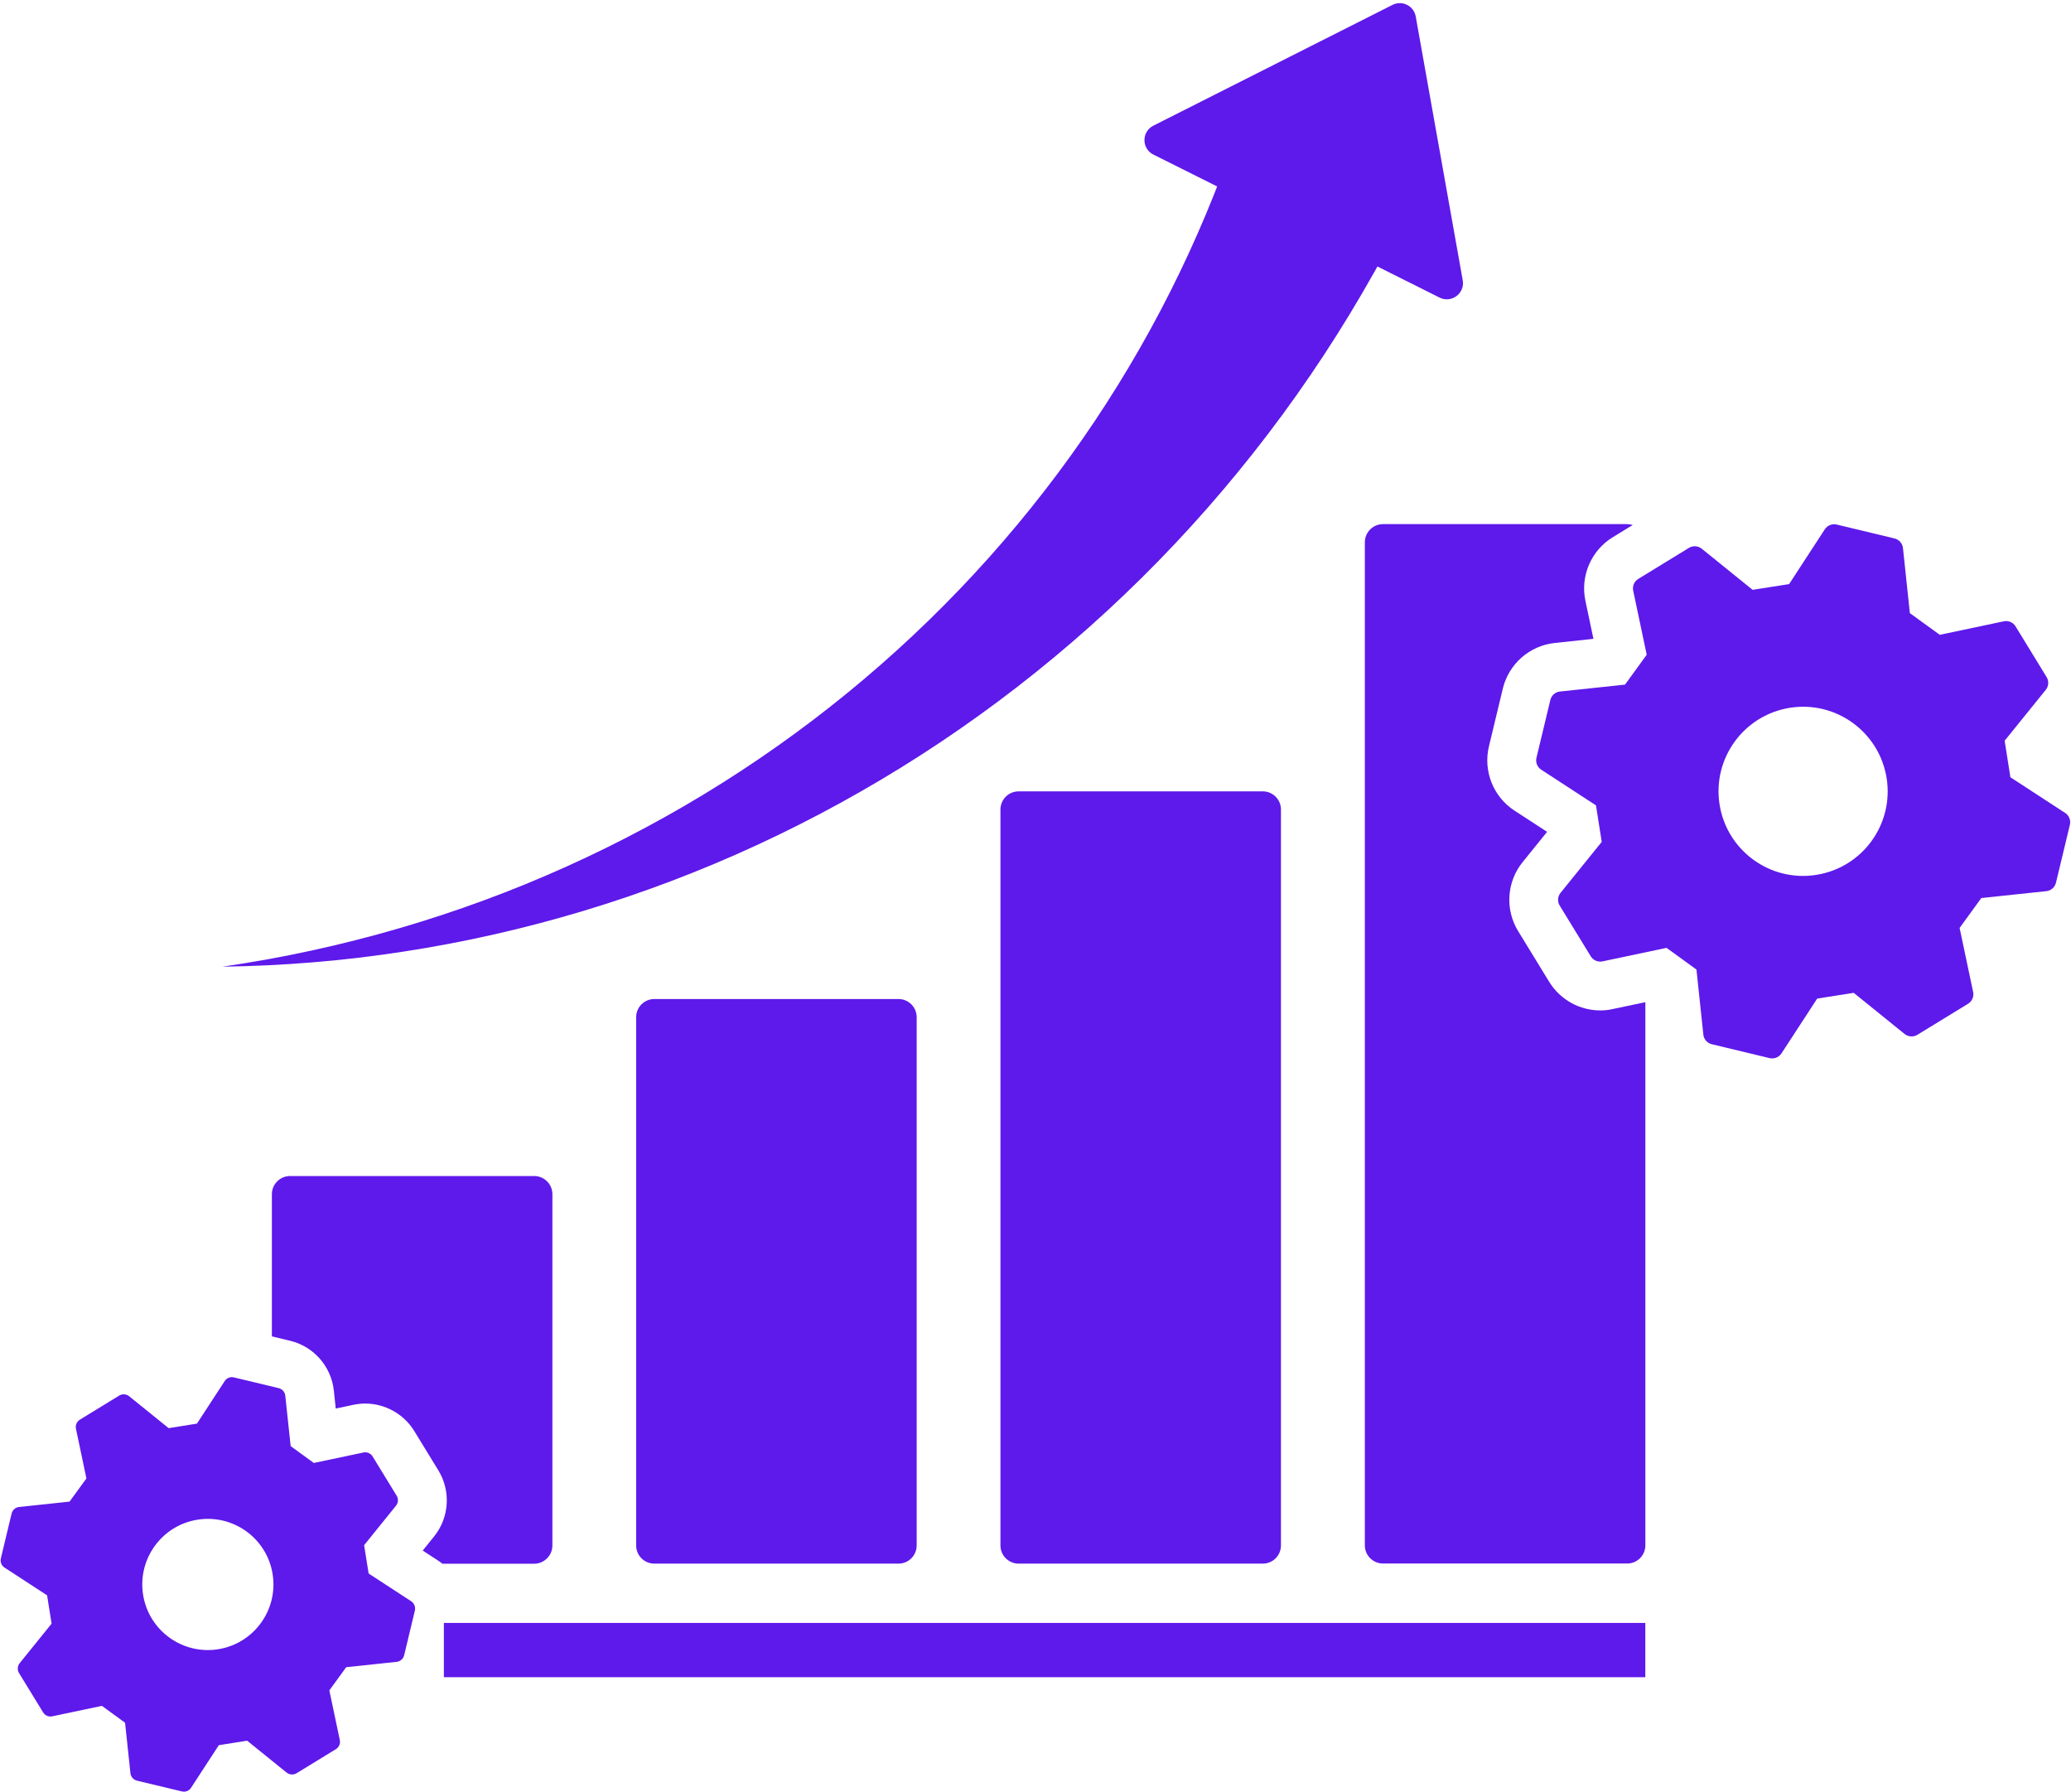 <?xml version="1.0" encoding="UTF-8" standalone="no"?><svg xmlns="http://www.w3.org/2000/svg" xmlns:xlink="http://www.w3.org/1999/xlink" fill="#5e19eb" height="3303" preserveAspectRatio="xMidYMid meet" version="1" viewBox="78.8 290.6 3817.0 3303.0" width="3817" zoomAndPan="magnify"><g id="change1_1"><path d="M836.6,3241.5l-78.4-51.1l-8.3-52.2l58.8-72.8c4.2-5.2,4.7-12.5,1.2-18.3l-44.4-72.5c-3.5-5.7-10.3-8.6-16.8-7.2 l-91.5,19.3l-42.7-31.1l-9.9-93c-0.7-6.7-5.6-12.2-12.1-13.8l-82.6-19.8c-6.5-1.6-13.4,1.1-17,6.8l-51.1,78.4l-52.2,8.3l-72.8-58.8 c-5.2-4.2-12.5-4.7-18.3-1.2l-72.5,44.4c-5.7,3.5-8.6,10.2-7.2,16.8l19.3,91.5l-31.1,42.7l-93,9.9c-6.7,0.7-12.2,5.6-13.8,12.1 l-19.8,82.6c-1.6,6.5,1.1,13.4,6.8,17l78.4,51.1l8.3,52.2l-58.8,72.8c-4.2,5.2-4.7,12.5-1.2,18.3l44.4,72.5 c3.5,5.7,10.2,8.6,16.8,7.2l91.5-19.3l42.7,31.1l9.9,93c0.7,6.7,5.6,12.2,12.1,13.8L414,3592c6.5,1.6,13.4-1.1,17-6.8l51.1-78.4 l52.2-8.3l72.8,58.8c3.6,2.9,8.1,4,12.5,3.3c2-0.3,4-1,5.8-2.1l72.5-44.4c5.7-3.5,8.6-10.2,7.2-16.8l-19.3-91.5l31.1-42.7l93-9.9 c6.7-0.7,12.2-5.6,13.8-12.1l19.8-82.6C844.9,3252,842.2,3245.2,836.6,3241.5z M480.8,3330c-66,10.4-127.9-34.6-138.3-100.5 c-10.4-66,34.6-127.9,100.5-138.3c66-10.4,127.9,34.6,138.3,100.5S546.7,3319.6,480.8,3330z"/><path d="M3885.1,1788.8l-101-65.8l-10.6-67.3l75.8-93.8c5.4-6.7,6.1-16.2,1.5-23.6l-57.2-93.4c-4.5-7.4-13.2-11.1-21.7-9.3 l-118,24.9l-55.1-40l-12.7-119.9c-0.9-8.6-7.2-15.7-15.6-17.7l-106.5-25.6c-8.4-2-17.2,1.5-21.9,8.7l-65.8,101l-67.3,10.6 l-93.8-75.8c-6.7-5.4-16.2-6.1-23.6-1.5l-93.4,57.2c-7.4,4.5-11.1,13.2-9.3,21.7l24.9,118l-40,55.1l-119.9,12.7 c-8.6,0.9-15.7,7.2-17.7,15.6l-25.6,106.5c-2,8.4,1.5,17.2,8.7,21.9l101,65.8l10.6,67.3L2955,1936c-5.4,6.7-6.1,16.2-1.5,23.6 l57.2,93.4c4.5,7.4,13.2,11.1,21.7,9.3l118-24.9l55.1,40l12.7,119.9c0.9,8.6,7.2,15.7,15.6,17.7l106.5,25.6 c8.4,2,17.2-1.5,21.9-8.7l65.8-101l67.3-10.6l93.8,75.8c4.6,3.7,10.5,5.2,16.1,4.3c2.6-0.4,5.1-1.3,7.5-2.8l93.4-57.2 c7.4-4.5,11.1-13.2,9.3-21.7l-24.9-118l40-55.1l119.9-12.7c8.6-0.9,15.7-7.2,17.7-15.6l25.6-106.5 C3895.8,1802.3,3892.3,1793.5,3885.1,1788.8z M3426.4,1902.9c-85,13.5-164.8-44.6-178.3-129.6c-13.5-85,44.6-164.8,129.6-178.3 c85-13.5,164.8,44.6,178.3,129.6C3569.5,1809.6,3511.5,1889.5,3426.4,1902.9z"/><path d="M1284.8,2131.7c-18.5,0-33.5,15-33.5,33.5v973.5c0,18.5,15,33.5,33.5,33.5h450c18.5,0,33.5-15,33.5-33.5v-973.5 c0-18.5-15-33.5-33.5-33.5H1284.8z"/><path d="M1956.2,1749c-18.5,0-33.5,15-33.5,33.5v1356.2c0,18.5,15,33.5,33.5,33.5h450c18.5,0,33.5-15,33.5-33.5V1782.5 c0-18.5-15-33.5-33.5-33.5H1956.2z"/><path d="M823.2,2044.2c111.2-17.1,221.8-42.1,330.5-74.8c108.7-32.7,215.7-73.2,319.7-121.2c104-48,205.2-103.5,302.4-166 c194.4-125,373-278.3,528.2-455.1c77.6-88.4,149.4-182.5,214.5-281.7c32.6-49.6,63.4-100.4,92.6-152.3c2.2-3.8,4.3-7.6,6.4-11.4 L2732,839c22,11,47-7.8,42.7-31.9L2688.1,321c-3.5-19.7-25-30.4-42.8-21.4l-440.8,222.6c-21.9,11.1-21.8,42.4,0.1,53.3l117.5,58.7 c-2.1,5.4-4.2,10.9-6.4,16.3c-19.3,48.3-40.3,96-63,143c-45.4,94.1-97.6,185.4-156.2,273.1c-117.2,175.3-260.2,335.9-424.4,474.8 c-82,69.5-169.3,133.5-261,191.4c-91.8,57.9-188,109.6-287.8,154.6c-99.8,45-203.3,83.2-309.4,114.1 c-53.1,15.5-106.8,29.1-161,40.9c-54.2,11.8-109,21.6-164.2,29.7c55.7-0.8,111.6-3.4,167.4-8.1 C711.8,2059.4,767.6,2052.8,823.2,2044.2z"/><path d="M3028.2,2152.7c-18.7,0-37.3-4.8-53.6-13.9c-16.6-9.2-30.7-22.7-40.6-38.9l-57.2-93.4c-24.4-39.8-21-90.9,8.3-127.1 l45.1-55.8l-60.1-39.1c-39.1-25.5-58-73-47.1-118.4l25.6-106.5c10.9-45.4,49.4-79.2,95.8-84.1l71.2-7.6l-14.8-70.2 c-9.6-45.6,10.6-92.7,50.4-117l36.8-22.6c-3.2-1-6.7-1.6-10.2-1.6h-450c-18.5,0-33.5,15-33.5,33.5v1848.5c0,18.5,15,33.5,33.5,33.5 h450c18.5,0,33.5-15,33.5-33.5v-1001l-60.3,12.7C3043.4,2152,3035.8,2152.7,3028.2,2152.7z"/><path d="M1096.9,3138.7v-647.3c0-18.5-15-33.5-33.5-33.5h-450c-18.5,0-33.5,15-33.5,33.5v262l33.6,8.1 c43.5,10.4,75.8,47.3,80.6,91.8l3.5,33.1l32.5-6.9c7.2-1.5,14.5-2.3,21.9-2.3c36.6,0,71.2,19.4,90.3,50.6l44.4,72.5 c23.4,38.1,20.2,87.1-7.9,121.9l-20.9,25.9l27.9,18.2c2.9,1.9,5.7,3.9,8.4,6.1h169.3C1081.9,3172.2,1096.9,3157.2,1096.9,3138.7z"/><path d="M896.9 3281.5H3111.2V3381.5H896.9z"/></g></svg>